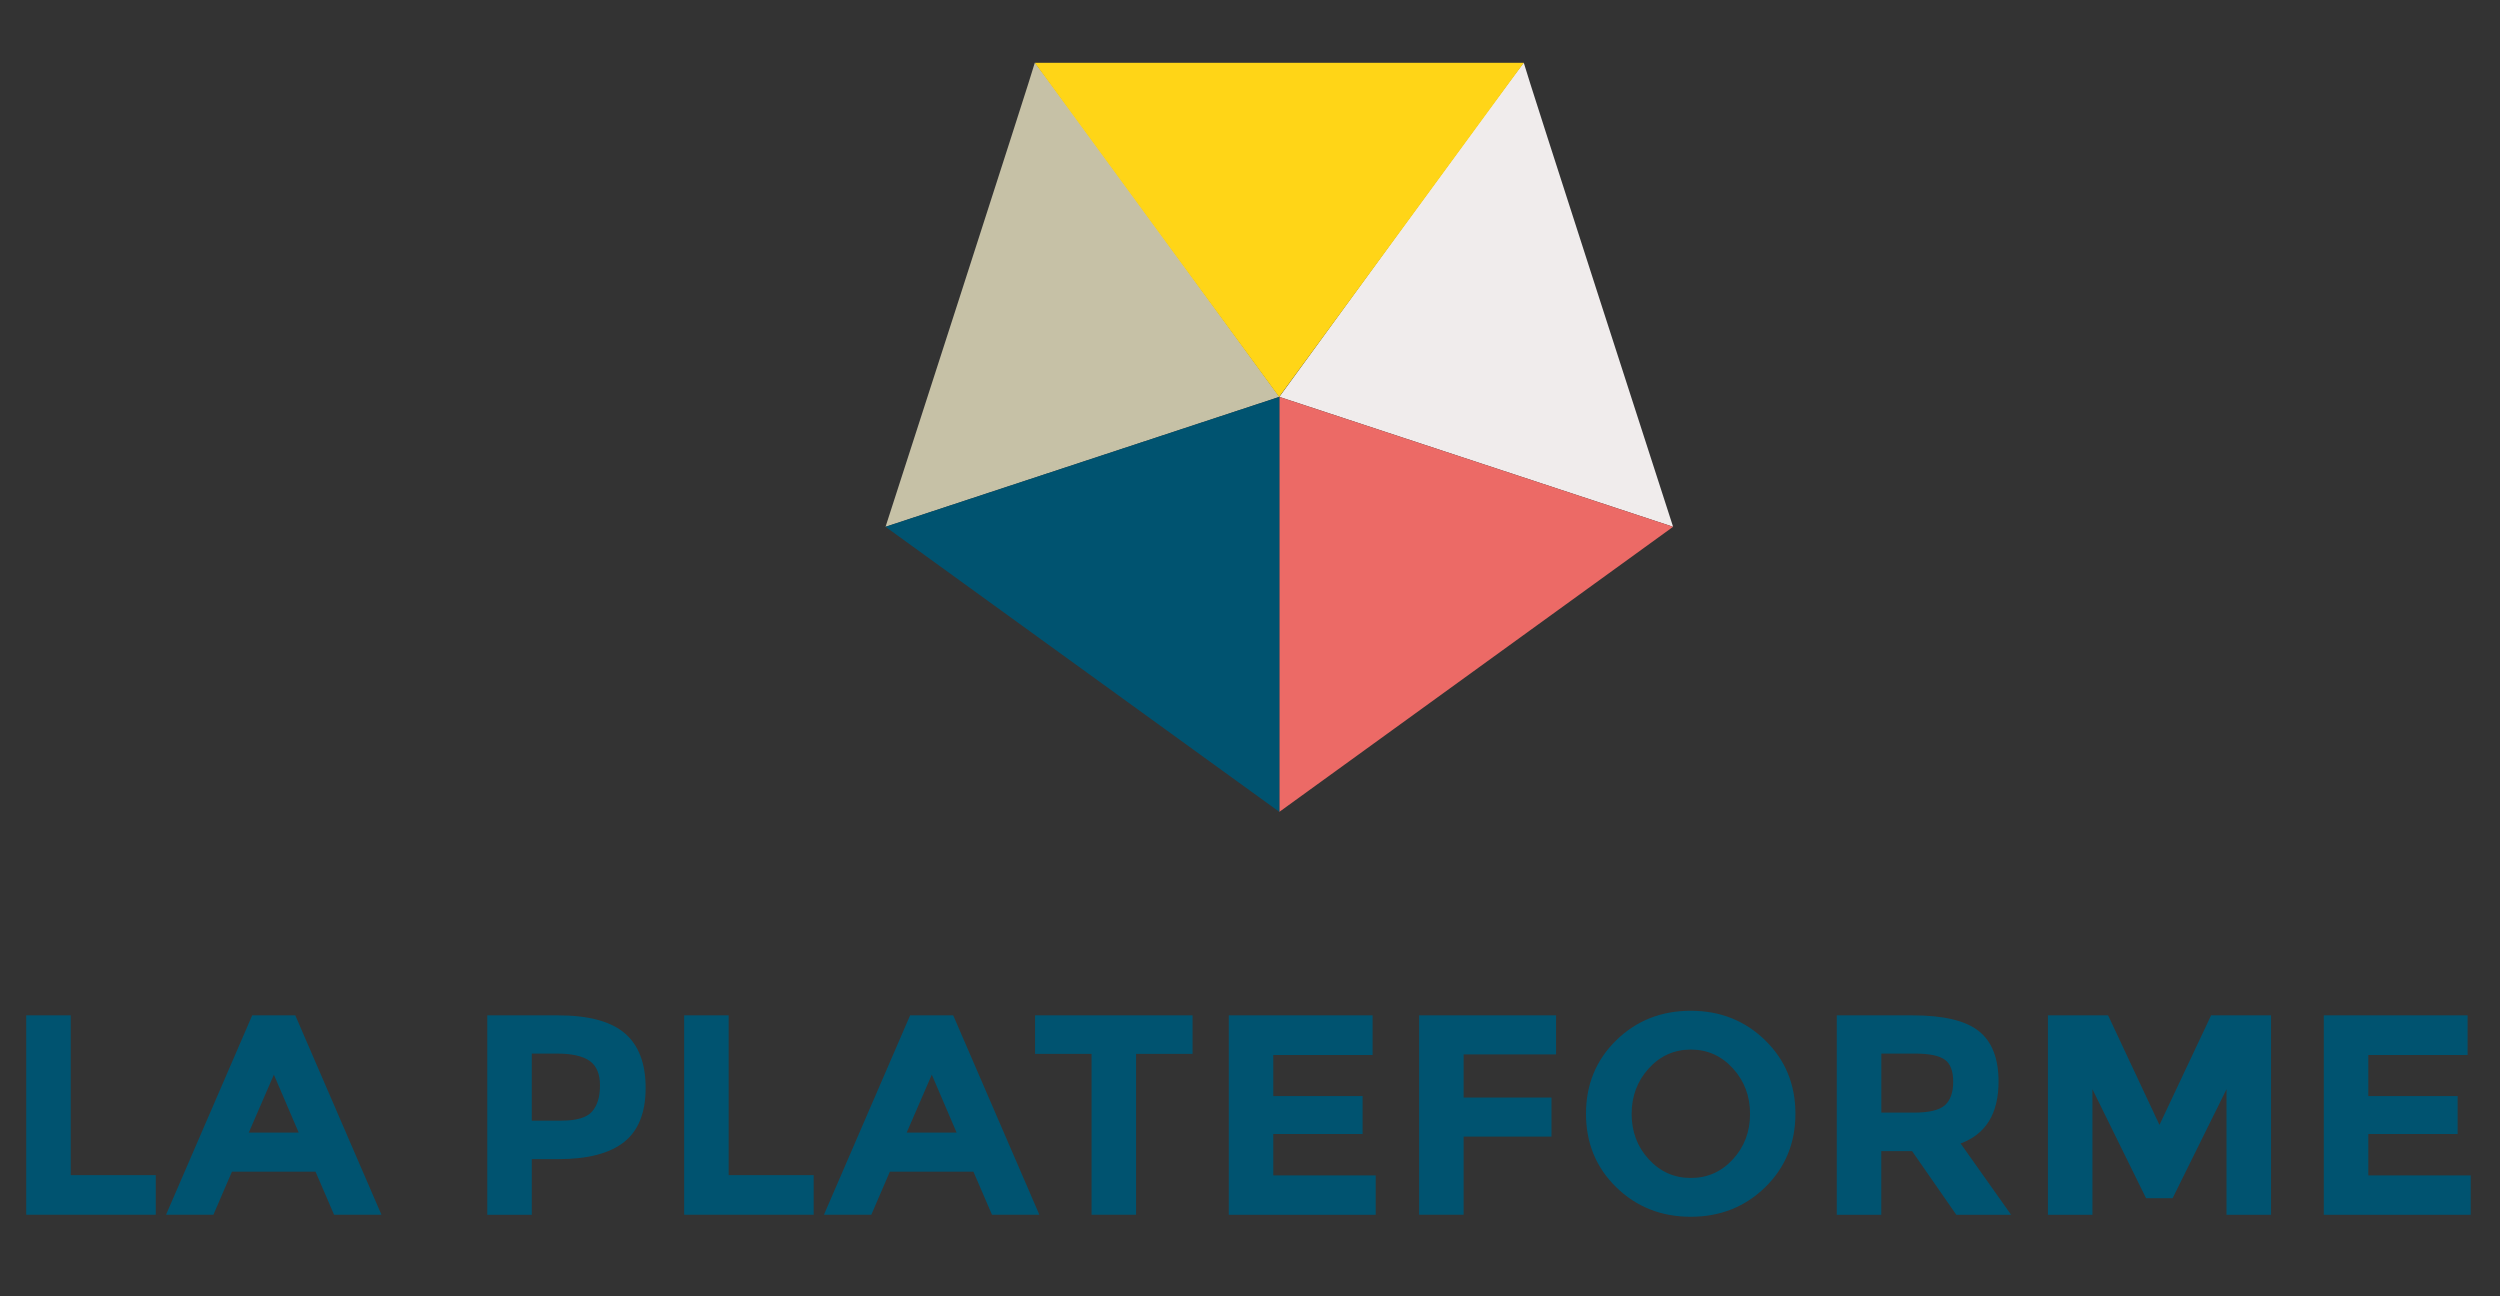 <svg xmlns="http://www.w3.org/2000/svg" width="270" height="140" viewBox="0 0 270 140"><rect x="0" y="0" width="270" height="140" fill="#333333" stroke="none"/><path d="M2.833 131.193v-21.537H7.64v17.255h9.183v4.282H2.833zm33.248 0l-2.003-4.651H25.05l-2.003 4.651h-5.115l9.306-21.537h4.652l9.306 21.537h-5.115zm-6.502-15.129l-2.712 6.256h5.393l-2.681-6.256zm37.885-4.482c1.51 1.284 2.265 3.256 2.265 5.916s-.775 4.605-2.326 5.839c-1.552 1.231-3.919 1.849-7.103 1.849h-2.866v6.01h-4.807v-21.538h7.611c3.307-.002 5.716.64 7.226 1.924zm-3.528 8.475c.575-.647.863-1.593.863-2.836 0-1.242-.375-2.126-1.125-2.65-.75-.522-1.916-.784-3.498-.784h-2.743v7.241h3.236c1.602-.003 2.691-.325 3.267-.971zm9.952 11.136v-21.537h4.807v17.255h9.183v4.282h-13.99zm33.248 0l-2.003-4.651h-9.028l-2.003 4.651h-5.115l9.306-21.537h4.653l9.306 21.537h-5.116zm-6.502-15.129l-2.712 6.256h5.393l-2.681-6.256zm22.062-2.25v17.379h-4.807v-17.379h-6.102v-4.158h17.009v4.158h-6.1zm25.544-4.158v4.283h-10.725v4.437h9.646v4.099h-9.646v4.469h11.062v4.252H132.71v-21.538l15.53-.002zm19.813 0v4.221h-9.982v4.653h9.49v4.222h-9.49v8.441h-4.807v-21.537h14.789zm22.586 18.565c-2.178 2.127-4.856 3.189-8.041 3.189-3.186 0-5.865-1.062-8.043-3.189-2.178-2.126-3.267-4.771-3.267-7.934 0-3.164 1.089-5.809 3.267-7.936 2.178-2.125 4.857-3.188 8.043-3.188 3.185 0 5.863 1.063 8.041 3.188 2.178 2.127 3.268 4.771 3.268 7.936-.003 3.163-1.091 5.808-3.268 7.934zm-1.633-7.919c0-1.92-.615-3.559-1.849-4.913-1.232-1.356-2.748-2.035-4.546-2.035-1.797 0-3.312.679-4.545 2.035-1.231 1.354-1.849 2.993-1.849 4.913 0 1.921.616 3.556 1.849 4.899 1.232 1.346 2.748 2.019 4.545 2.019 1.798 0 3.312-.673 4.546-2.019s1.849-2.978 1.849-4.899zm26.838-3.497c0 3.451-1.365 5.682-4.098 6.688l5.454 7.703h-5.916l-4.776-6.871h-3.328v6.871h-4.807v-21.538h8.166c3.348 0 5.736.563 7.164 1.694 1.428 1.128 2.141 2.947 2.141 5.453zm-5.792 2.556c.595-.533.894-1.381.894-2.541s-.309-1.957-.924-2.389c-.617-.432-1.694-.646-3.235-.646h-3.604v6.378h3.512c1.641 0 2.76-.267 3.357-.802zm30.412-1.724l-5.823 11.771h-2.865l-5.793-11.771v13.559h-4.808v-21.538h6.501l5.547 11.832 5.577-11.832h6.472v21.538h-4.808v-13.559zm26.037-7.981v4.283h-10.724v4.437h9.646v4.099h-9.646v4.469h11.062v4.252h-15.868v-21.538l15.53-.002z" fill="#005370"/><path fill="#F0ECEC" d="M138.168 42.864l42.527 14.029S164.57 7.045 164.57 6.782c0-.261-26.402 36.082-26.402 36.082z"/><path fill="#EC6A66" d="M138.168 42.864l42.527 14.029-42.527 30.789z"/><path fill="#C6C1A6" d="M138.168 42.864l-42.53 14.029s16.12-49.848 16.12-50.111c0-.261 26.41 36.082 26.41 36.082z"/><path fill="#005370" d="M138.168 42.864l-42.53 14.029 42.53 30.789z"/><path fill="#FFD517" d="M138.143 42.864L164.57 6.782h-52.812z"/></svg>